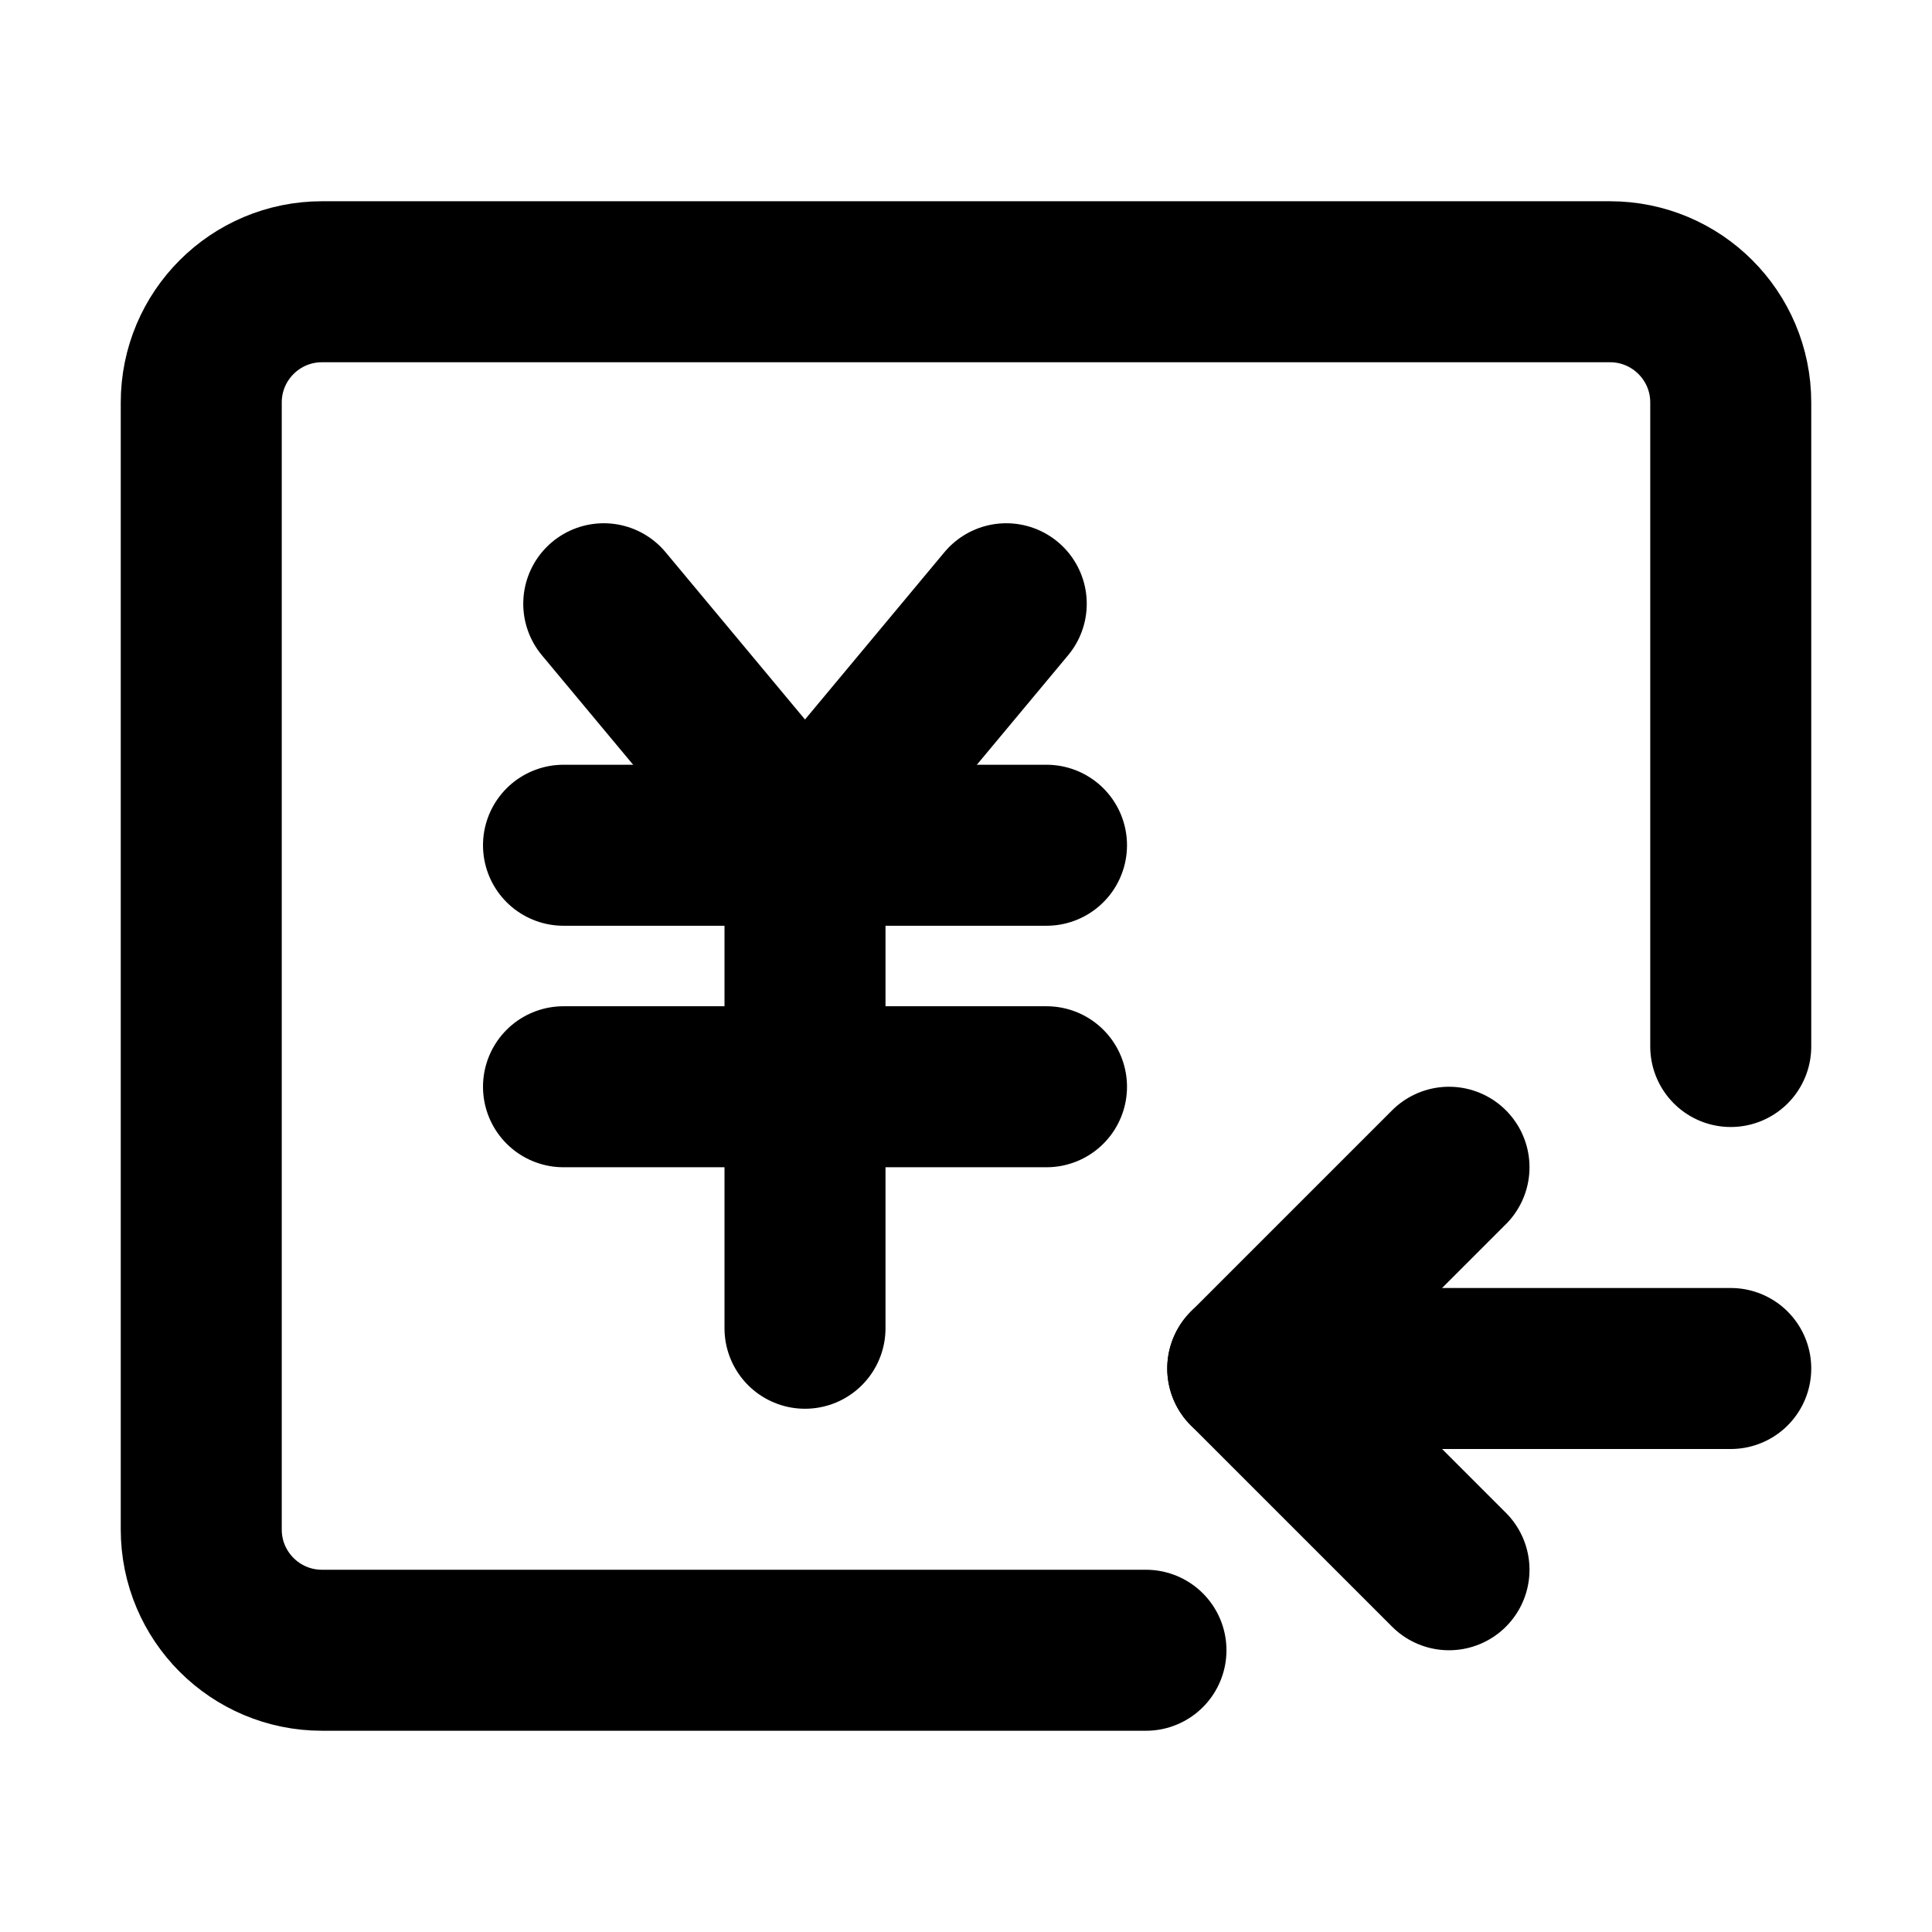 <?xml version="1.0" encoding="utf-8"?><!-- Uploaded to: SVG Repo, www.svgrepo.com, Generator: SVG Repo Mixer Tools -->
<svg width="800px" height="800px" viewBox="0 0 48 48" fill="none" xmlns="http://www.w3.org/2000/svg">
<path d="M31 34L43 34" stroke="#000000" stroke-width="4" stroke-linecap="round" stroke-linejoin="round"/>
<path d="M43 26V10C43 8.343 41.657 7 40 7H8C6.343 7 5 8.343 5 10V38C5 39.657 6.343 41 8 41H28.471" stroke="#000000" stroke-width="4" stroke-linecap="round" stroke-linejoin="round"/>
<path d="M36 39L31 34L36 29" stroke="#000000" stroke-width="4" stroke-linecap="round" stroke-linejoin="round"/>
<path d="M15 15L20 21L25 15" stroke="#000000" stroke-width="4" stroke-linecap="round" stroke-linejoin="round"/>
<path d="M14 27H26" stroke="#000000" stroke-width="4" stroke-linecap="round" stroke-linejoin="round"/>
<path d="M14 21H26" stroke="#000000" stroke-width="4" stroke-linecap="round" stroke-linejoin="round"/>
<path d="M20 21V33" stroke="#000000" stroke-width="4" stroke-linecap="round" stroke-linejoin="round"/>
</svg>